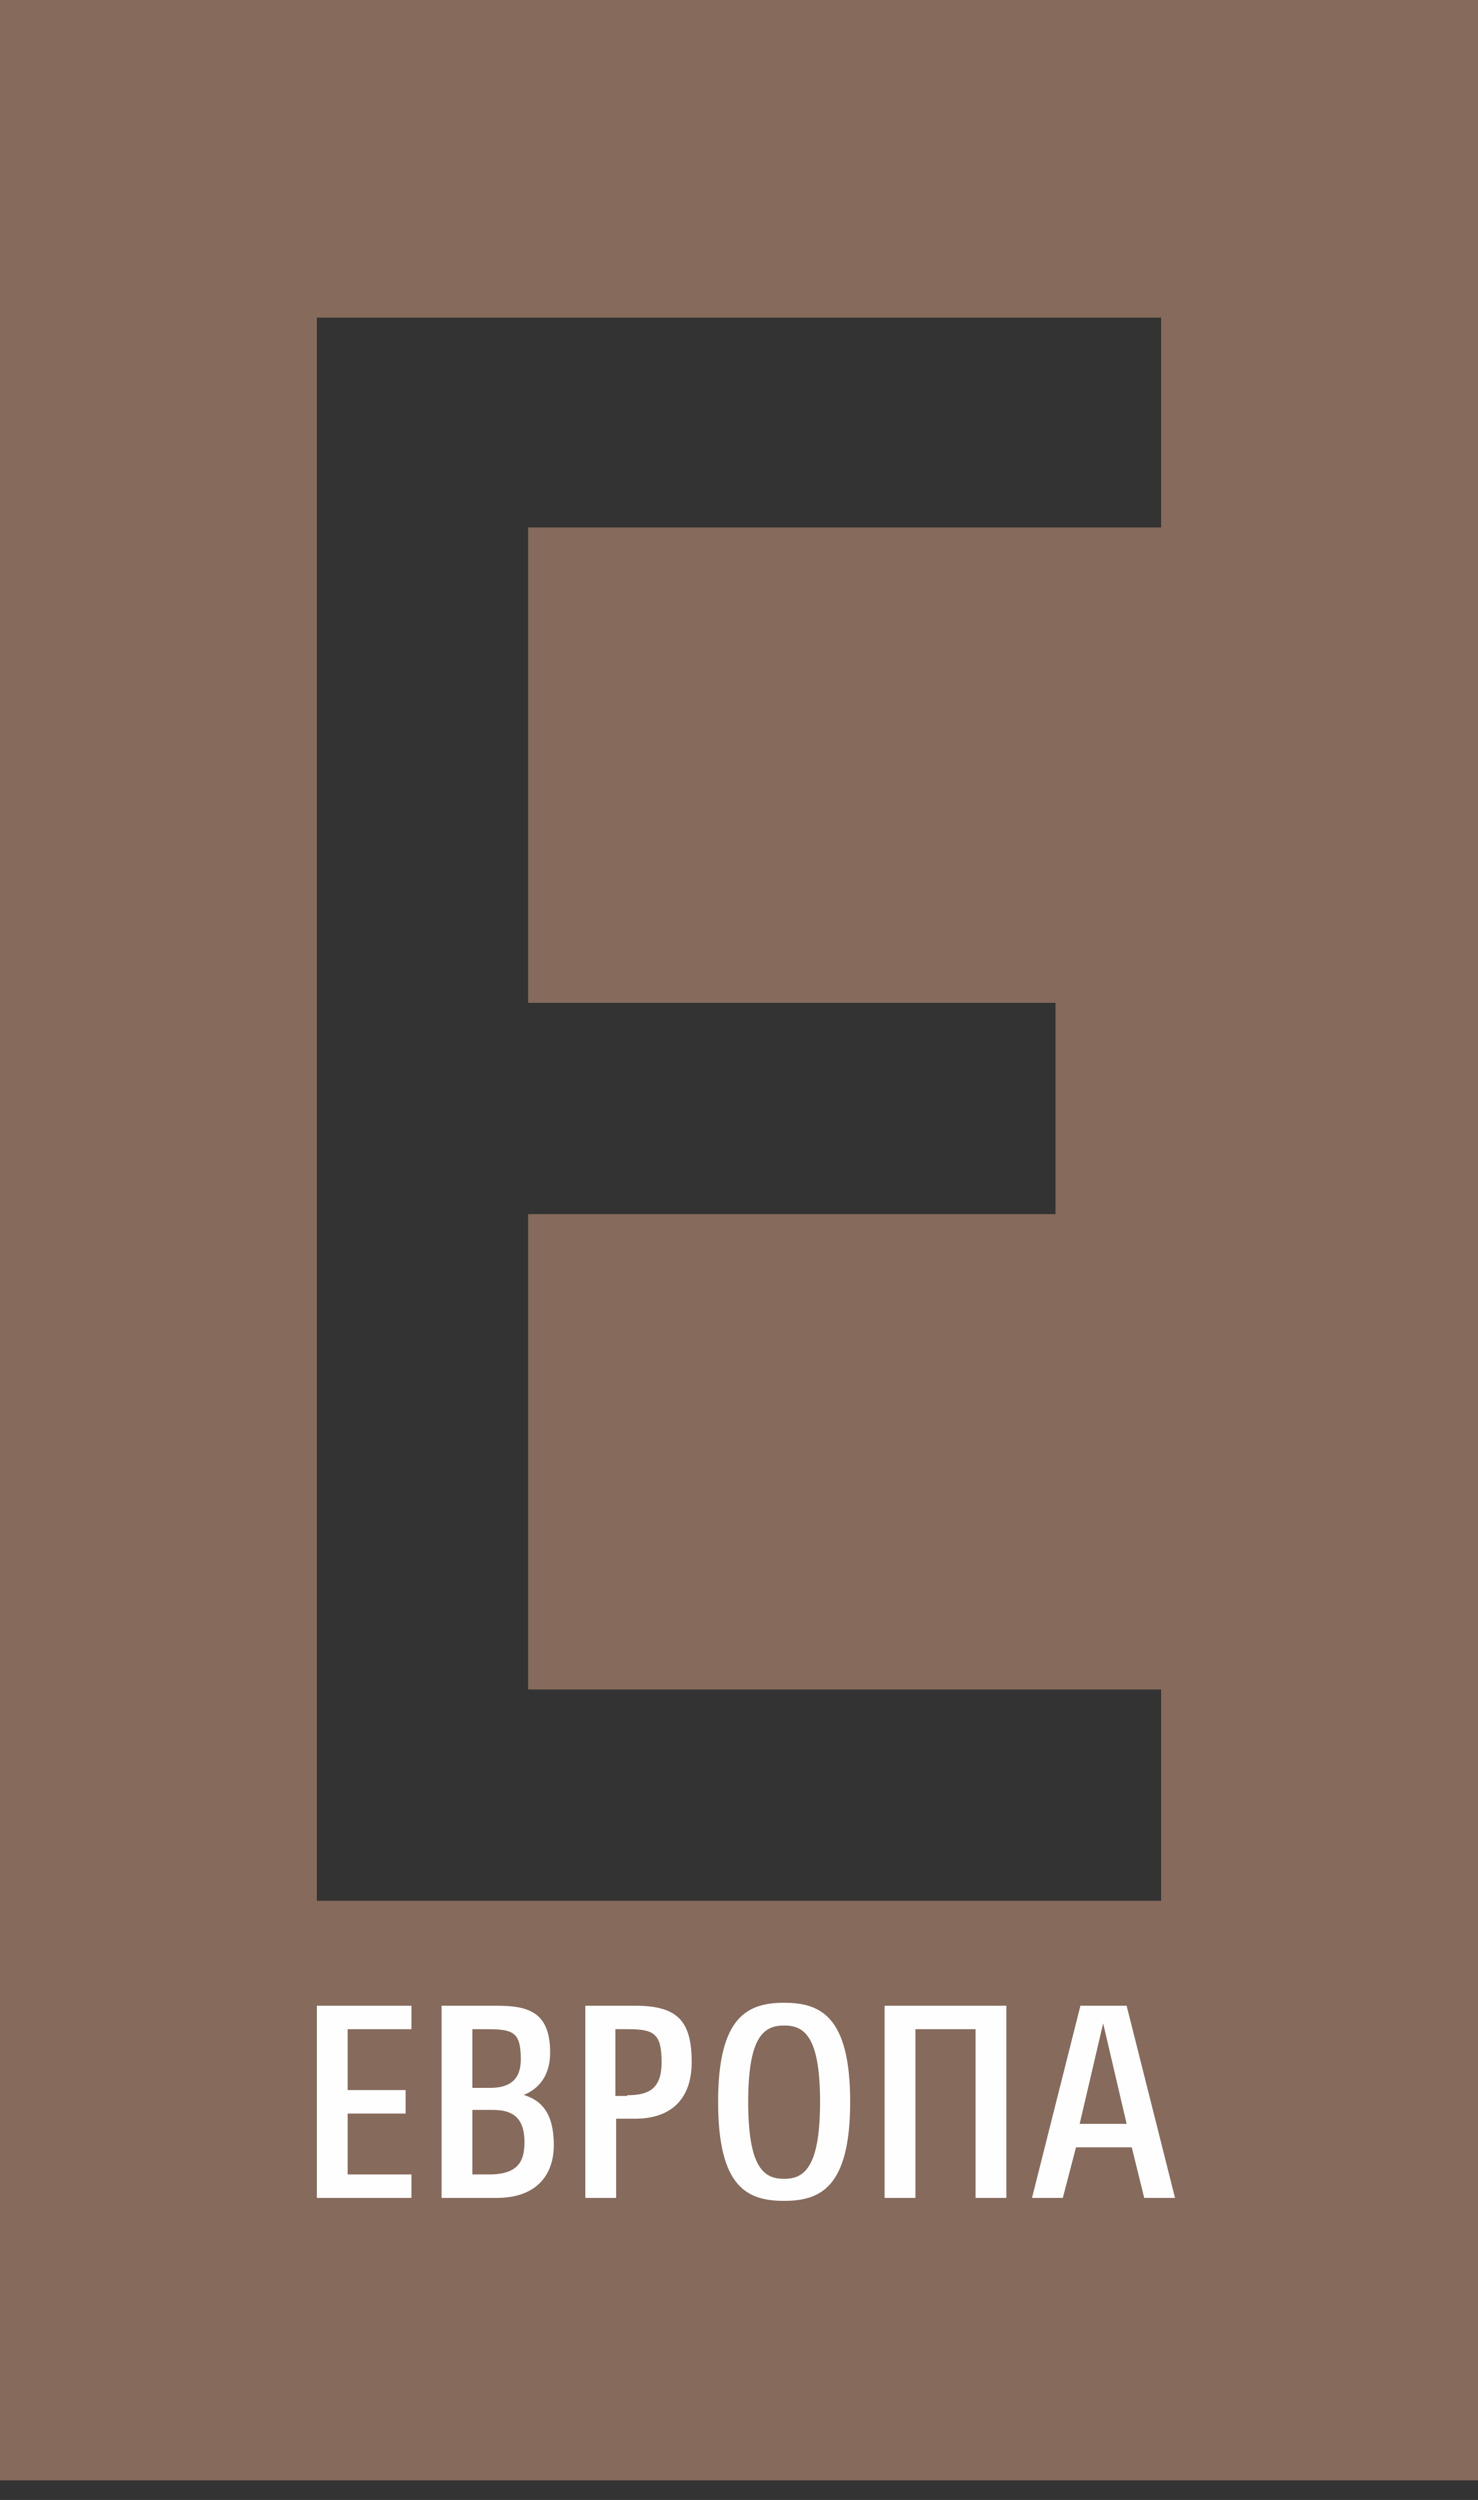 <?xml version="1.0" encoding="UTF-8"?> <svg xmlns="http://www.w3.org/2000/svg" width="68" height="115" viewBox="0 0 68 115" fill="none"><rect x="0" y="0" width="68" height="115" fill="#333333" stroke="none"/><path d="M0 114.098H68V0H0V114.098ZM53.421 24.264H24.298V46.132H48.562V55.851H24.298V77.719H53.421V87.438H14.579V14.612H53.421V24.331V24.264Z" fill="#866A5C"></path><path d="M18.931 93.344V92.265H14.578V101.106H18.931V100.026H15.995V97.225H18.662V96.145H15.995V93.344H18.931Z" fill="#FEFEFE"></path><path d="M40.699 92.265V101.106H42.117V93.344H44.884V101.106H46.301V92.265H40.733H40.699Z" fill="#FEFEFE"></path><path d="M51.8 92.265H49.708L47.48 101.106H48.898L49.505 98.778H52.07L52.644 101.106H54.061L51.834 92.265H51.8ZM49.674 97.698L50.754 93.075L51.834 97.698H49.674Z" fill="#FEFEFE"></path><path d="M36.076 92.129C34.389 92.129 33.039 92.77 33.039 96.685C33.039 100.633 34.389 101.241 36.076 101.241C37.764 101.241 39.114 100.599 39.114 96.685C39.114 92.77 37.764 92.129 36.076 92.129ZM36.076 100.228C35.165 100.228 34.423 99.756 34.423 96.685C34.423 93.647 35.165 93.175 36.076 93.175C36.987 93.175 37.73 93.647 37.73 96.685C37.73 99.722 36.987 100.228 36.076 100.228Z" fill="#FEFEFE"></path><path d="M29.191 92.265H26.93V101.106H28.347V97.462H29.224C30.912 97.462 31.823 96.517 31.823 94.863C31.823 92.973 31.182 92.265 29.224 92.265H29.191ZM28.853 96.415H28.313V93.344H28.853C30.068 93.344 30.439 93.513 30.439 94.863C30.439 96.078 29.866 96.382 28.853 96.382V96.415Z" fill="#FEFEFE"></path><path d="M24.062 96.382C24.94 96.044 25.311 95.302 25.311 94.424C25.311 92.602 24.366 92.265 22.881 92.265H20.316V101.106H22.847C24.703 101.106 25.48 100.026 25.48 98.677C25.48 97.158 24.872 96.584 24.029 96.348L24.062 96.382ZM22.341 93.344C23.59 93.344 23.961 93.446 23.961 94.728C23.961 95.471 23.657 96.044 22.544 96.044H21.734V93.344H22.341ZM22.51 100.026H21.734V97.057H22.645C23.455 97.057 24.13 97.293 24.13 98.542C24.13 99.352 23.894 100.026 22.51 100.026Z" fill="#FEFEFE"></path></svg> 